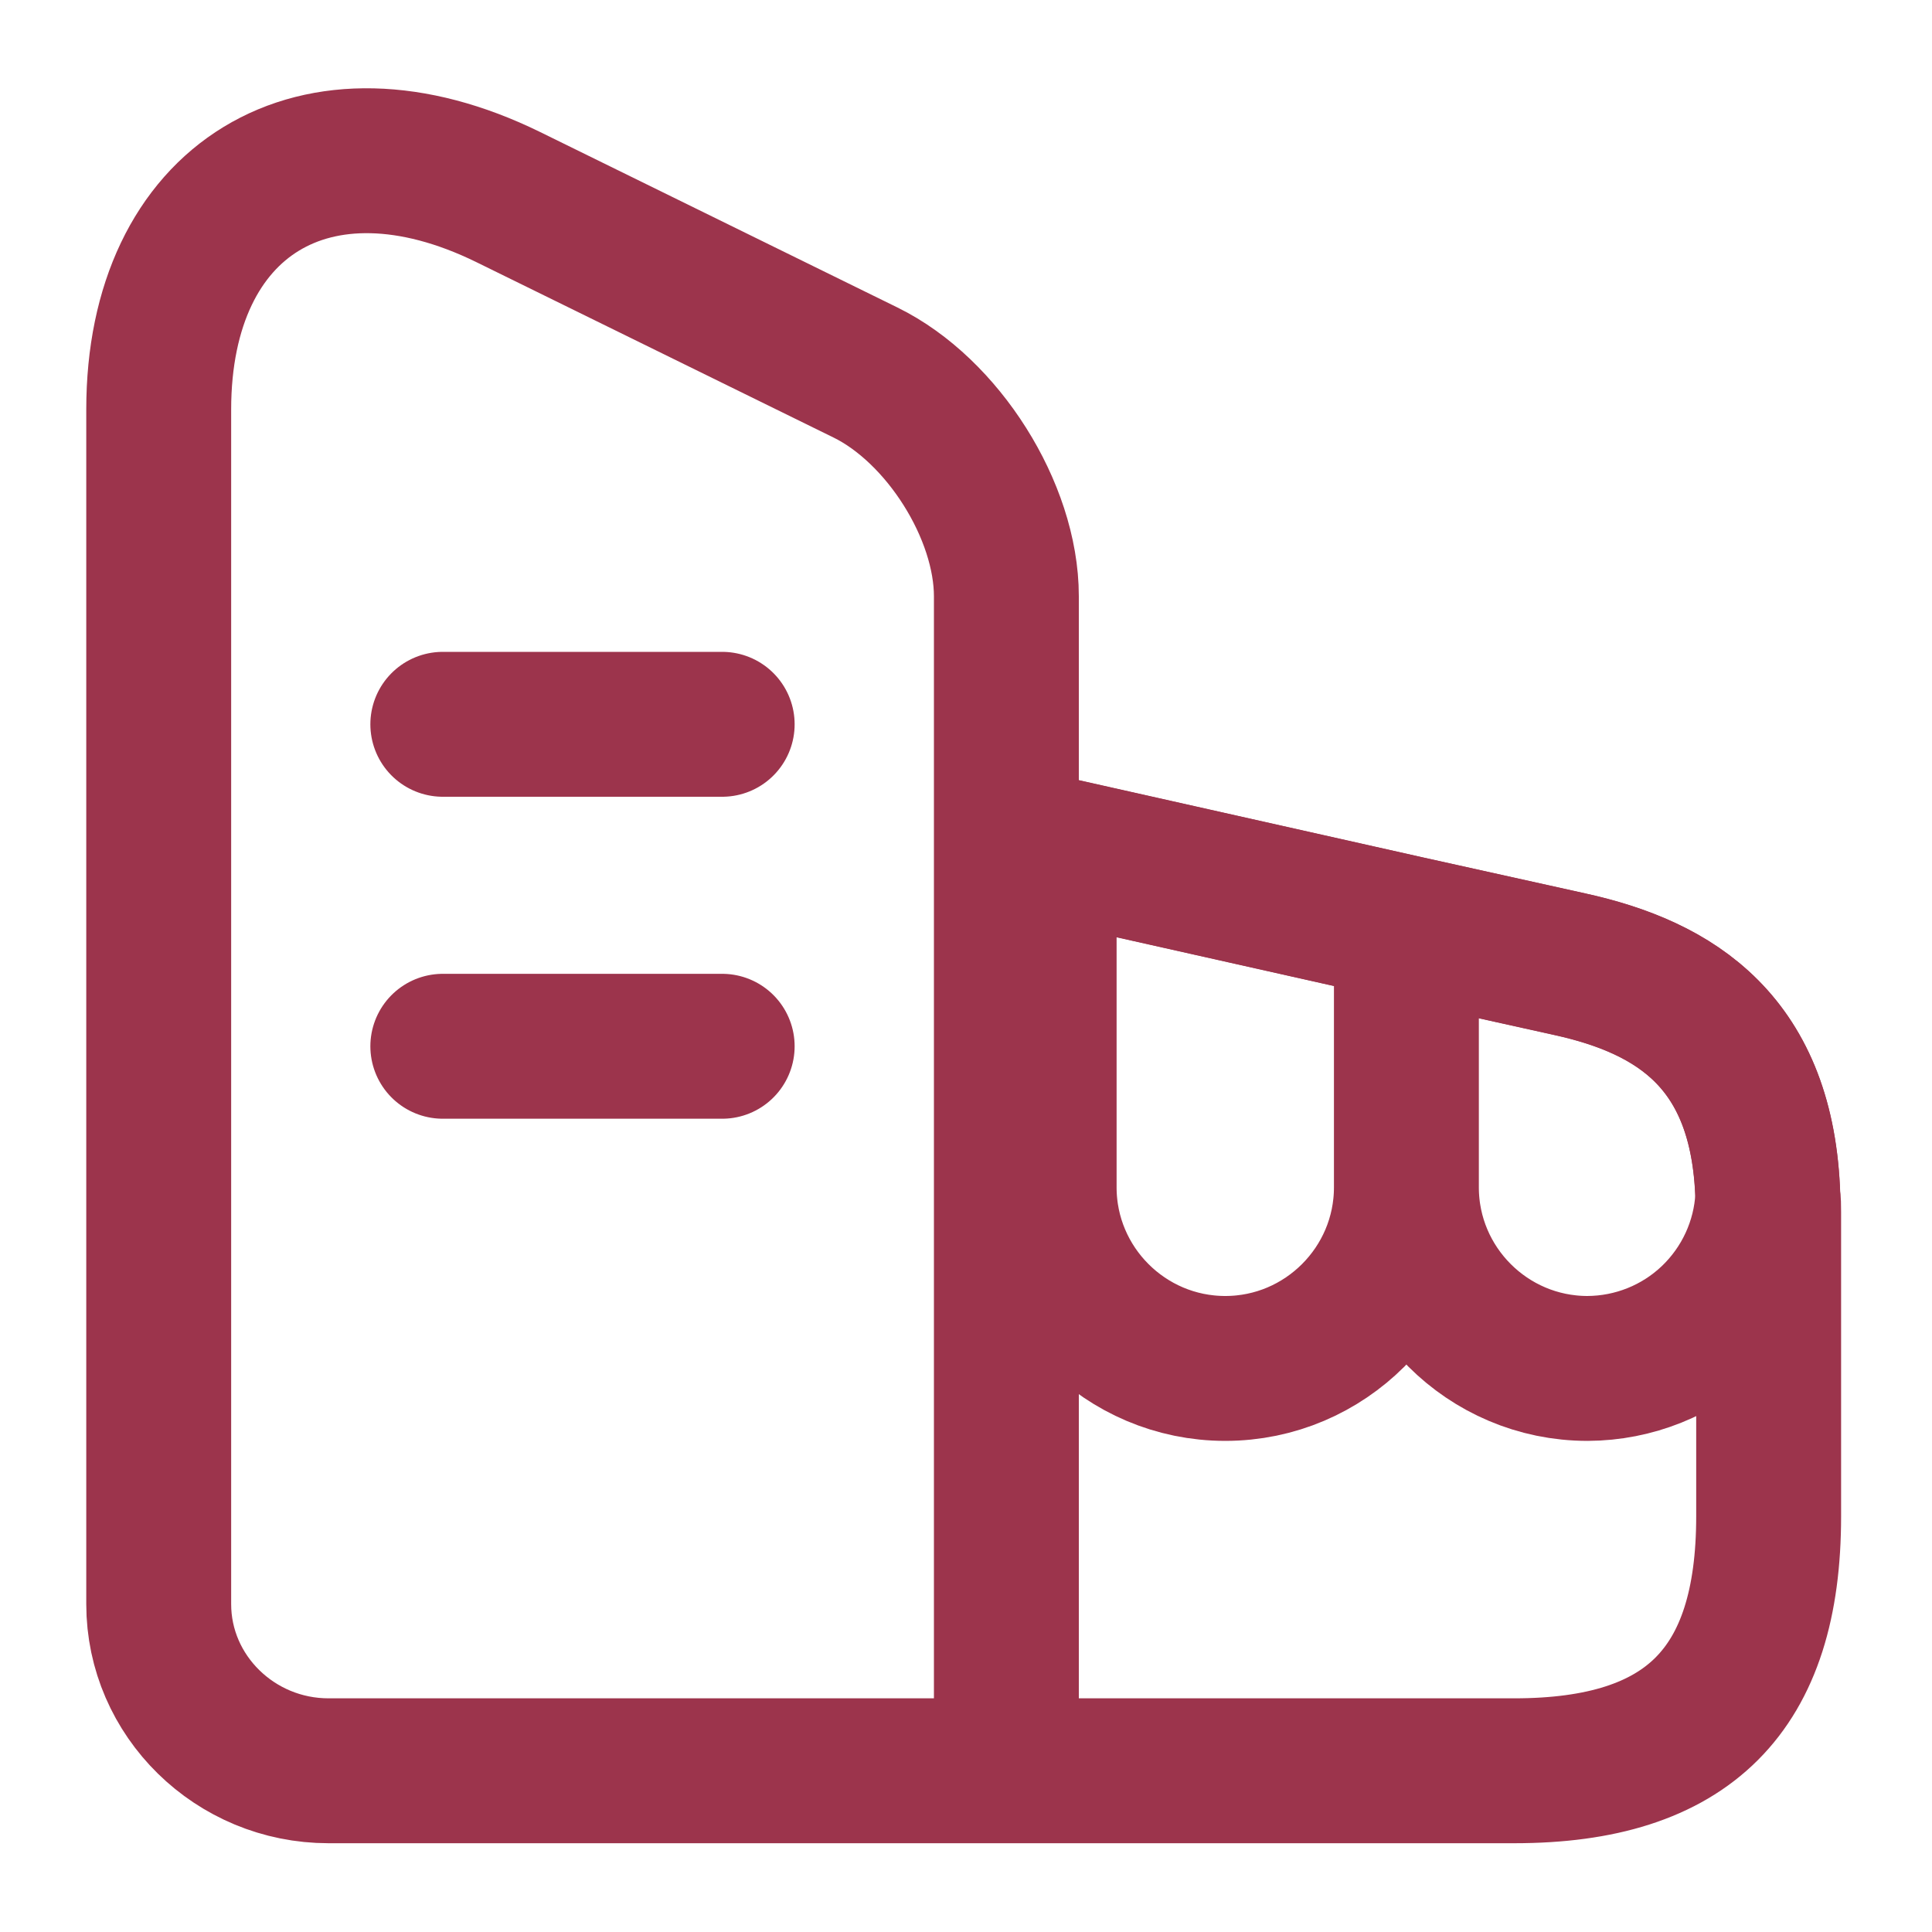 <svg width="20" height="20" viewBox="0 0 20 20" fill="none" xmlns="http://www.w3.org/2000/svg">
<g clip-path="url(#clip0_7906_26523)">
<path d="M10.418 18.331H3.401C2.434 18.331 1.643 17.556 1.643 16.606V4.239C1.643 2.056 3.268 1.064 5.259 2.039L8.959 3.856C9.759 4.248 10.418 5.289 10.418 6.173V18.331ZM10.418 18.331H15.676C17.476 18.331 18.309 17.498 18.309 15.698V12.548C18.309 12.489 18.309 12.439 18.301 12.389C18.251 10.789 17.351 10.223 16.251 9.981L14.559 9.606L10.809 8.764L10.418 8.681V18.331ZM4.584 7.498H7.476M4.584 10.831H7.476" stroke="#9C344C" stroke-width="1.5" stroke-linecap="round" stroke-linejoin="round"/>
<path d="M14.559 9.607V12.291M14.559 9.607L10.809 8.766V12.291C10.809 13.324 11.65 14.166 12.684 14.166C13.717 14.166 14.559 13.324 14.559 12.291M14.559 9.607L16.25 9.982C17.35 10.224 18.25 10.791 18.3 12.391C18.275 12.869 18.067 13.319 17.72 13.65C17.373 13.98 16.913 14.164 16.434 14.166C15.4 14.166 14.559 13.324 14.559 12.291" stroke="#9C344C" stroke-width="1.5" stroke-linecap="round" stroke-linejoin="round"/>
</g>
<defs>
<clipPath id="clip0_7906_26523">
<rect width="20" height="20" fill="white"/>
</clipPath>
</defs>
</svg>
